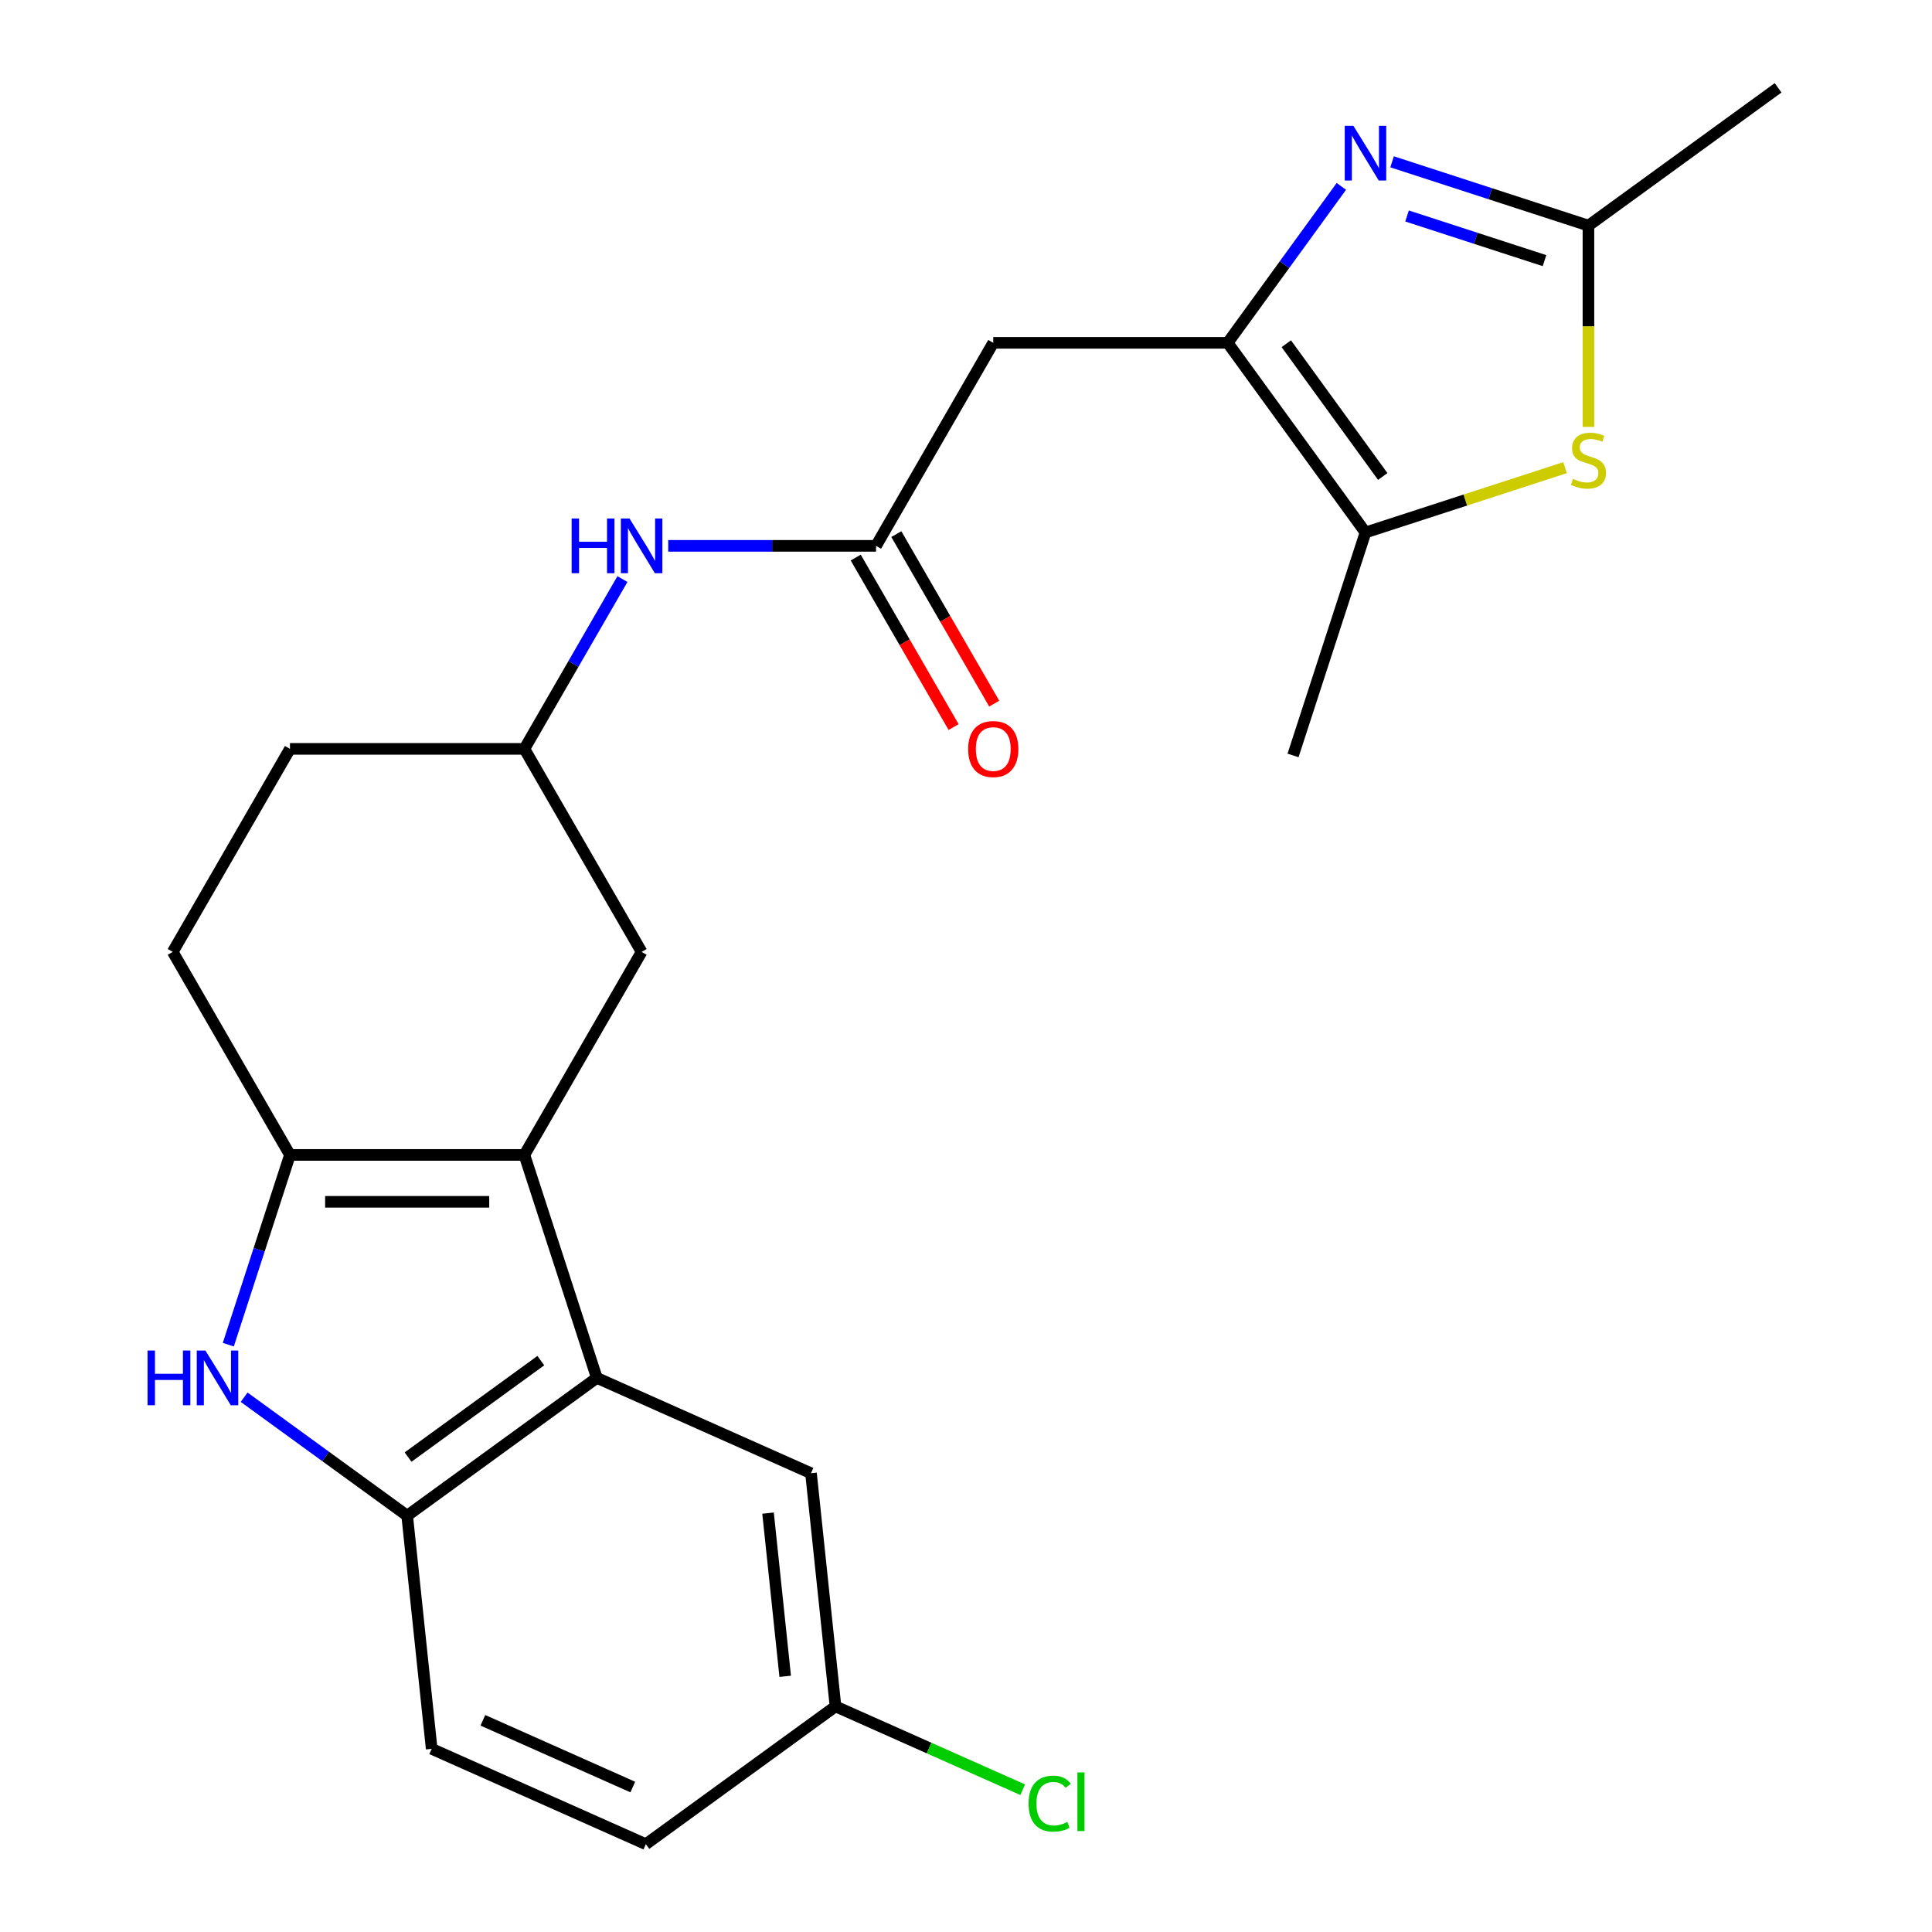 <?xml version='1.0' encoding='iso-8859-1'?>
<svg version='1.1' baseProfile='full'
              xmlns='http://www.w3.org/2000/svg'
                      xmlns:rdkit='http://www.rdkit.org/xml'
                      xmlns:xlink='http://www.w3.org/1999/xlink'
                  xml:space='preserve'
width='1000px' height='1000px' viewBox='0 0 1000 1000'>
<!-- END OF HEADER -->
<rect style='opacity:1.0;fill:#FFFFFF;stroke:none' width='1000' height='1000' x='0' y='0'> </rect>
<path class='bond-1' d='M 271.424,597.789 L 150.082,597.789' style='fill:none;fill-rule:evenodd;stroke:#000000;stroke-width:6px;stroke-linecap:butt;stroke-linejoin:miter;stroke-opacity:1' />
<path class='bond-1' d='M 253.222,622.057 L 168.283,622.057' style='fill:none;fill-rule:evenodd;stroke:#000000;stroke-width:6px;stroke-linecap:butt;stroke-linejoin:miter;stroke-opacity:1' />
<path class='bond-4' d='M 271.424,597.789 L 308.92,713.191' style='fill:none;fill-rule:evenodd;stroke:#000000;stroke-width:6px;stroke-linecap:butt;stroke-linejoin:miter;stroke-opacity:1' />
<path class='bond-11' d='M 271.424,597.789 L 332.094,492.703' style='fill:none;fill-rule:evenodd;stroke:#000000;stroke-width:6px;stroke-linecap:butt;stroke-linejoin:miter;stroke-opacity:1' />
<path class='bond-0' d='M 635.449,177.448 L 514.107,177.448' style='fill:none;fill-rule:evenodd;stroke:#000000;stroke-width:6px;stroke-linecap:butt;stroke-linejoin:miter;stroke-opacity:1' />
<path class='bond-2' d='M 635.449,177.448 L 664.864,136.961' style='fill:none;fill-rule:evenodd;stroke:#000000;stroke-width:6px;stroke-linecap:butt;stroke-linejoin:miter;stroke-opacity:1' />
<path class='bond-2' d='M 664.864,136.961 L 694.28,96.474' style='fill:none;fill-rule:evenodd;stroke:#0000FF;stroke-width:6px;stroke-linecap:butt;stroke-linejoin:miter;stroke-opacity:1' />
<path class='bond-6' d='M 635.449,177.448 L 706.772,275.616' style='fill:none;fill-rule:evenodd;stroke:#000000;stroke-width:6px;stroke-linecap:butt;stroke-linejoin:miter;stroke-opacity:1' />
<path class='bond-6' d='M 665.781,177.909 L 715.707,246.626' style='fill:none;fill-rule:evenodd;stroke:#000000;stroke-width:6px;stroke-linecap:butt;stroke-linejoin:miter;stroke-opacity:1' />
<path class='bond-3' d='M 150.082,597.789 L 134.127,646.893' style='fill:none;fill-rule:evenodd;stroke:#000000;stroke-width:6px;stroke-linecap:butt;stroke-linejoin:miter;stroke-opacity:1' />
<path class='bond-3' d='M 134.127,646.893 L 118.172,695.998' style='fill:none;fill-rule:evenodd;stroke:#0000FF;stroke-width:6px;stroke-linecap:butt;stroke-linejoin:miter;stroke-opacity:1' />
<path class='bond-14' d='M 150.082,597.789 L 89.411,492.703' style='fill:none;fill-rule:evenodd;stroke:#000000;stroke-width:6px;stroke-linecap:butt;stroke-linejoin:miter;stroke-opacity:1' />
<path class='bond-8' d='M 720.545,83.756 L 771.36,100.267' style='fill:none;fill-rule:evenodd;stroke:#0000FF;stroke-width:6px;stroke-linecap:butt;stroke-linejoin:miter;stroke-opacity:1' />
<path class='bond-8' d='M 771.36,100.267 L 822.175,116.777' style='fill:none;fill-rule:evenodd;stroke:#000000;stroke-width:6px;stroke-linecap:butt;stroke-linejoin:miter;stroke-opacity:1' />
<path class='bond-8' d='M 728.29,111.79 L 763.861,123.347' style='fill:none;fill-rule:evenodd;stroke:#0000FF;stroke-width:6px;stroke-linecap:butt;stroke-linejoin:miter;stroke-opacity:1' />
<path class='bond-8' d='M 763.861,123.347 L 799.431,134.905' style='fill:none;fill-rule:evenodd;stroke:#000000;stroke-width:6px;stroke-linecap:butt;stroke-linejoin:miter;stroke-opacity:1' />
<path class='bond-24' d='M 126.359,723.198 L 168.556,753.856' style='fill:none;fill-rule:evenodd;stroke:#0000FF;stroke-width:6px;stroke-linecap:butt;stroke-linejoin:miter;stroke-opacity:1' />
<path class='bond-24' d='M 168.556,753.856 L 210.753,784.514' style='fill:none;fill-rule:evenodd;stroke:#000000;stroke-width:6px;stroke-linecap:butt;stroke-linejoin:miter;stroke-opacity:1' />
<path class='bond-7' d='M 308.92,713.191 L 210.753,784.514' style='fill:none;fill-rule:evenodd;stroke:#000000;stroke-width:6px;stroke-linecap:butt;stroke-linejoin:miter;stroke-opacity:1' />
<path class='bond-7' d='M 279.931,704.256 L 211.213,754.182' style='fill:none;fill-rule:evenodd;stroke:#000000;stroke-width:6px;stroke-linecap:butt;stroke-linejoin:miter;stroke-opacity:1' />
<path class='bond-13' d='M 308.92,713.191 L 419.771,762.546' style='fill:none;fill-rule:evenodd;stroke:#000000;stroke-width:6px;stroke-linecap:butt;stroke-linejoin:miter;stroke-opacity:1' />
<path class='bond-5' d='M 810.061,242.055 L 758.416,258.835' style='fill:none;fill-rule:evenodd;stroke:#CCCC00;stroke-width:6px;stroke-linecap:butt;stroke-linejoin:miter;stroke-opacity:1' />
<path class='bond-5' d='M 758.416,258.835 L 706.772,275.616' style='fill:none;fill-rule:evenodd;stroke:#000000;stroke-width:6px;stroke-linecap:butt;stroke-linejoin:miter;stroke-opacity:1' />
<path class='bond-27' d='M 822.175,220.966 L 822.175,168.872' style='fill:none;fill-rule:evenodd;stroke:#CCCC00;stroke-width:6px;stroke-linecap:butt;stroke-linejoin:miter;stroke-opacity:1' />
<path class='bond-27' d='M 822.175,168.872 L 822.175,116.777' style='fill:none;fill-rule:evenodd;stroke:#000000;stroke-width:6px;stroke-linecap:butt;stroke-linejoin:miter;stroke-opacity:1' />
<path class='bond-22' d='M 706.772,275.616 L 669.275,391.019' style='fill:none;fill-rule:evenodd;stroke:#000000;stroke-width:6px;stroke-linecap:butt;stroke-linejoin:miter;stroke-opacity:1' />
<path class='bond-17' d='M 210.753,784.514 L 223.436,905.191' style='fill:none;fill-rule:evenodd;stroke:#000000;stroke-width:6px;stroke-linecap:butt;stroke-linejoin:miter;stroke-opacity:1' />
<path class='bond-23' d='M 822.175,116.777 L 920.342,45.455' style='fill:none;fill-rule:evenodd;stroke:#000000;stroke-width:6px;stroke-linecap:butt;stroke-linejoin:miter;stroke-opacity:1' />
<path class='bond-9' d='M 514.107,177.448 L 453.436,282.533' style='fill:none;fill-rule:evenodd;stroke:#000000;stroke-width:6px;stroke-linecap:butt;stroke-linejoin:miter;stroke-opacity:1' />
<path class='bond-10' d='M 453.436,282.533 L 399.652,282.533' style='fill:none;fill-rule:evenodd;stroke:#000000;stroke-width:6px;stroke-linecap:butt;stroke-linejoin:miter;stroke-opacity:1' />
<path class='bond-10' d='M 399.652,282.533 L 345.868,282.533' style='fill:none;fill-rule:evenodd;stroke:#0000FF;stroke-width:6px;stroke-linecap:butt;stroke-linejoin:miter;stroke-opacity:1' />
<path class='bond-16' d='M 442.928,288.6 L 468.254,332.466' style='fill:none;fill-rule:evenodd;stroke:#000000;stroke-width:6px;stroke-linecap:butt;stroke-linejoin:miter;stroke-opacity:1' />
<path class='bond-16' d='M 468.254,332.466 L 493.579,376.332' style='fill:none;fill-rule:evenodd;stroke:#FF0000;stroke-width:6px;stroke-linecap:butt;stroke-linejoin:miter;stroke-opacity:1' />
<path class='bond-16' d='M 463.945,276.466 L 489.271,320.332' style='fill:none;fill-rule:evenodd;stroke:#000000;stroke-width:6px;stroke-linecap:butt;stroke-linejoin:miter;stroke-opacity:1' />
<path class='bond-16' d='M 489.271,320.332 L 514.597,364.198' style='fill:none;fill-rule:evenodd;stroke:#FF0000;stroke-width:6px;stroke-linecap:butt;stroke-linejoin:miter;stroke-opacity:1' />
<path class='bond-15' d='M 332.094,492.703 L 271.424,387.618' style='fill:none;fill-rule:evenodd;stroke:#000000;stroke-width:6px;stroke-linecap:butt;stroke-linejoin:miter;stroke-opacity:1' />
<path class='bond-12' d='M 322.168,299.727 L 296.796,343.673' style='fill:none;fill-rule:evenodd;stroke:#0000FF;stroke-width:6px;stroke-linecap:butt;stroke-linejoin:miter;stroke-opacity:1' />
<path class='bond-12' d='M 296.796,343.673 L 271.424,387.618' style='fill:none;fill-rule:evenodd;stroke:#000000;stroke-width:6px;stroke-linecap:butt;stroke-linejoin:miter;stroke-opacity:1' />
<path class='bond-18' d='M 419.771,762.546 L 432.455,883.223' style='fill:none;fill-rule:evenodd;stroke:#000000;stroke-width:6px;stroke-linecap:butt;stroke-linejoin:miter;stroke-opacity:1' />
<path class='bond-18' d='M 397.539,783.184 L 406.417,867.658' style='fill:none;fill-rule:evenodd;stroke:#000000;stroke-width:6px;stroke-linecap:butt;stroke-linejoin:miter;stroke-opacity:1' />
<path class='bond-25' d='M 89.411,492.703 L 150.082,387.618' style='fill:none;fill-rule:evenodd;stroke:#000000;stroke-width:6px;stroke-linecap:butt;stroke-linejoin:miter;stroke-opacity:1' />
<path class='bond-19' d='M 271.424,387.618 L 150.082,387.618' style='fill:none;fill-rule:evenodd;stroke:#000000;stroke-width:6px;stroke-linecap:butt;stroke-linejoin:miter;stroke-opacity:1' />
<path class='bond-26' d='M 223.436,905.191 L 334.288,954.545' style='fill:none;fill-rule:evenodd;stroke:#000000;stroke-width:6px;stroke-linecap:butt;stroke-linejoin:miter;stroke-opacity:1' />
<path class='bond-26' d='M 249.935,890.424 L 327.531,924.972' style='fill:none;fill-rule:evenodd;stroke:#000000;stroke-width:6px;stroke-linecap:butt;stroke-linejoin:miter;stroke-opacity:1' />
<path class='bond-20' d='M 432.455,883.223 L 334.288,954.545' style='fill:none;fill-rule:evenodd;stroke:#000000;stroke-width:6px;stroke-linecap:butt;stroke-linejoin:miter;stroke-opacity:1' />
<path class='bond-21' d='M 432.455,883.223 L 480.904,904.793' style='fill:none;fill-rule:evenodd;stroke:#000000;stroke-width:6px;stroke-linecap:butt;stroke-linejoin:miter;stroke-opacity:1' />
<path class='bond-21' d='M 480.904,904.793 L 529.353,926.364' style='fill:none;fill-rule:evenodd;stroke:#00CC00;stroke-width:6px;stroke-linecap:butt;stroke-linejoin:miter;stroke-opacity:1' />
<path  class='atom-3' d='M 700.512 65.121
L 709.792 80.121
Q 710.712 81.601, 712.192 84.281
Q 713.672 86.961, 713.752 87.121
L 713.752 65.121
L 717.512 65.121
L 717.512 93.441
L 713.632 93.441
L 703.672 77.041
Q 702.512 75.121, 701.272 72.921
Q 700.072 70.721, 699.712 70.041
L 699.712 93.441
L 696.032 93.441
L 696.032 65.121
L 700.512 65.121
' fill='#0000FF'/>
<path  class='atom-4' d='M 76.365 699.031
L 80.205 699.031
L 80.205 711.071
L 94.685 711.071
L 94.685 699.031
L 98.525 699.031
L 98.525 727.351
L 94.685 727.351
L 94.685 714.271
L 80.205 714.271
L 80.205 727.351
L 76.365 727.351
L 76.365 699.031
' fill='#0000FF'/>
<path  class='atom-4' d='M 106.325 699.031
L 115.605 714.031
Q 116.525 715.511, 118.005 718.191
Q 119.485 720.871, 119.565 721.031
L 119.565 699.031
L 123.325 699.031
L 123.325 727.351
L 119.445 727.351
L 109.485 710.951
Q 108.325 709.031, 107.085 706.831
Q 105.885 704.631, 105.525 703.951
L 105.525 727.351
L 101.845 727.351
L 101.845 699.031
L 106.325 699.031
' fill='#0000FF'/>
<path  class='atom-6' d='M 814.175 247.839
Q 814.495 247.959, 815.815 248.519
Q 817.135 249.079, 818.575 249.439
Q 820.055 249.759, 821.495 249.759
Q 824.175 249.759, 825.735 248.479
Q 827.295 247.159, 827.295 244.879
Q 827.295 243.319, 826.495 242.359
Q 825.735 241.399, 824.535 240.879
Q 823.335 240.359, 821.335 239.759
Q 818.815 238.999, 817.295 238.279
Q 815.815 237.559, 814.735 236.039
Q 813.695 234.519, 813.695 231.959
Q 813.695 228.399, 816.095 226.199
Q 818.535 223.999, 823.335 223.999
Q 826.615 223.999, 830.335 225.559
L 829.415 228.639
Q 826.015 227.239, 823.455 227.239
Q 820.695 227.239, 819.175 228.399
Q 817.655 229.519, 817.695 231.479
Q 817.695 232.999, 818.455 233.919
Q 819.255 234.839, 820.375 235.359
Q 821.535 235.879, 823.455 236.479
Q 826.015 237.279, 827.535 238.079
Q 829.055 238.879, 830.135 240.519
Q 831.255 242.119, 831.255 244.879
Q 831.255 248.799, 828.615 250.919
Q 826.015 252.999, 821.655 252.999
Q 819.135 252.999, 817.215 252.439
Q 815.335 251.919, 813.095 250.999
L 814.175 247.839
' fill='#CCCC00'/>
<path  class='atom-13' d='M 295.874 268.373
L 299.714 268.373
L 299.714 280.413
L 314.194 280.413
L 314.194 268.373
L 318.034 268.373
L 318.034 296.693
L 314.194 296.693
L 314.194 283.613
L 299.714 283.613
L 299.714 296.693
L 295.874 296.693
L 295.874 268.373
' fill='#0000FF'/>
<path  class='atom-13' d='M 325.834 268.373
L 335.114 283.373
Q 336.034 284.853, 337.514 287.533
Q 338.994 290.213, 339.074 290.373
L 339.074 268.373
L 342.834 268.373
L 342.834 296.693
L 338.954 296.693
L 328.994 280.293
Q 327.834 278.373, 326.594 276.173
Q 325.394 273.973, 325.034 273.293
L 325.034 296.693
L 321.354 296.693
L 321.354 268.373
L 325.834 268.373
' fill='#0000FF'/>
<path  class='atom-17' d='M 501.107 387.698
Q 501.107 380.898, 504.467 377.098
Q 507.827 373.298, 514.107 373.298
Q 520.387 373.298, 523.747 377.098
Q 527.107 380.898, 527.107 387.698
Q 527.107 394.578, 523.707 398.498
Q 520.307 402.378, 514.107 402.378
Q 507.867 402.378, 504.467 398.498
Q 501.107 394.618, 501.107 387.698
M 514.107 399.178
Q 518.427 399.178, 520.747 396.298
Q 523.107 393.378, 523.107 387.698
Q 523.107 382.138, 520.747 379.338
Q 518.427 376.498, 514.107 376.498
Q 509.787 376.498, 507.427 379.298
Q 505.107 382.098, 505.107 387.698
Q 505.107 393.418, 507.427 396.298
Q 509.787 399.178, 514.107 399.178
' fill='#FF0000'/>
<path  class='atom-22' d='M 532.386 933.557
Q 532.386 926.517, 535.666 922.837
Q 538.986 919.117, 545.266 919.117
Q 551.106 919.117, 554.226 923.237
L 551.586 925.397
Q 549.306 922.397, 545.266 922.397
Q 540.986 922.397, 538.706 925.277
Q 536.466 928.117, 536.466 933.557
Q 536.466 939.157, 538.786 942.037
Q 541.146 944.917, 545.706 944.917
Q 548.826 944.917, 552.466 943.037
L 553.586 946.037
Q 552.106 946.997, 549.866 947.557
Q 547.626 948.117, 545.146 948.117
Q 538.986 948.117, 535.666 944.357
Q 532.386 940.597, 532.386 933.557
' fill='#00CC00'/>
<path  class='atom-22' d='M 557.666 917.397
L 561.346 917.397
L 561.346 947.757
L 557.666 947.757
L 557.666 917.397
' fill='#00CC00'/>
</svg>
